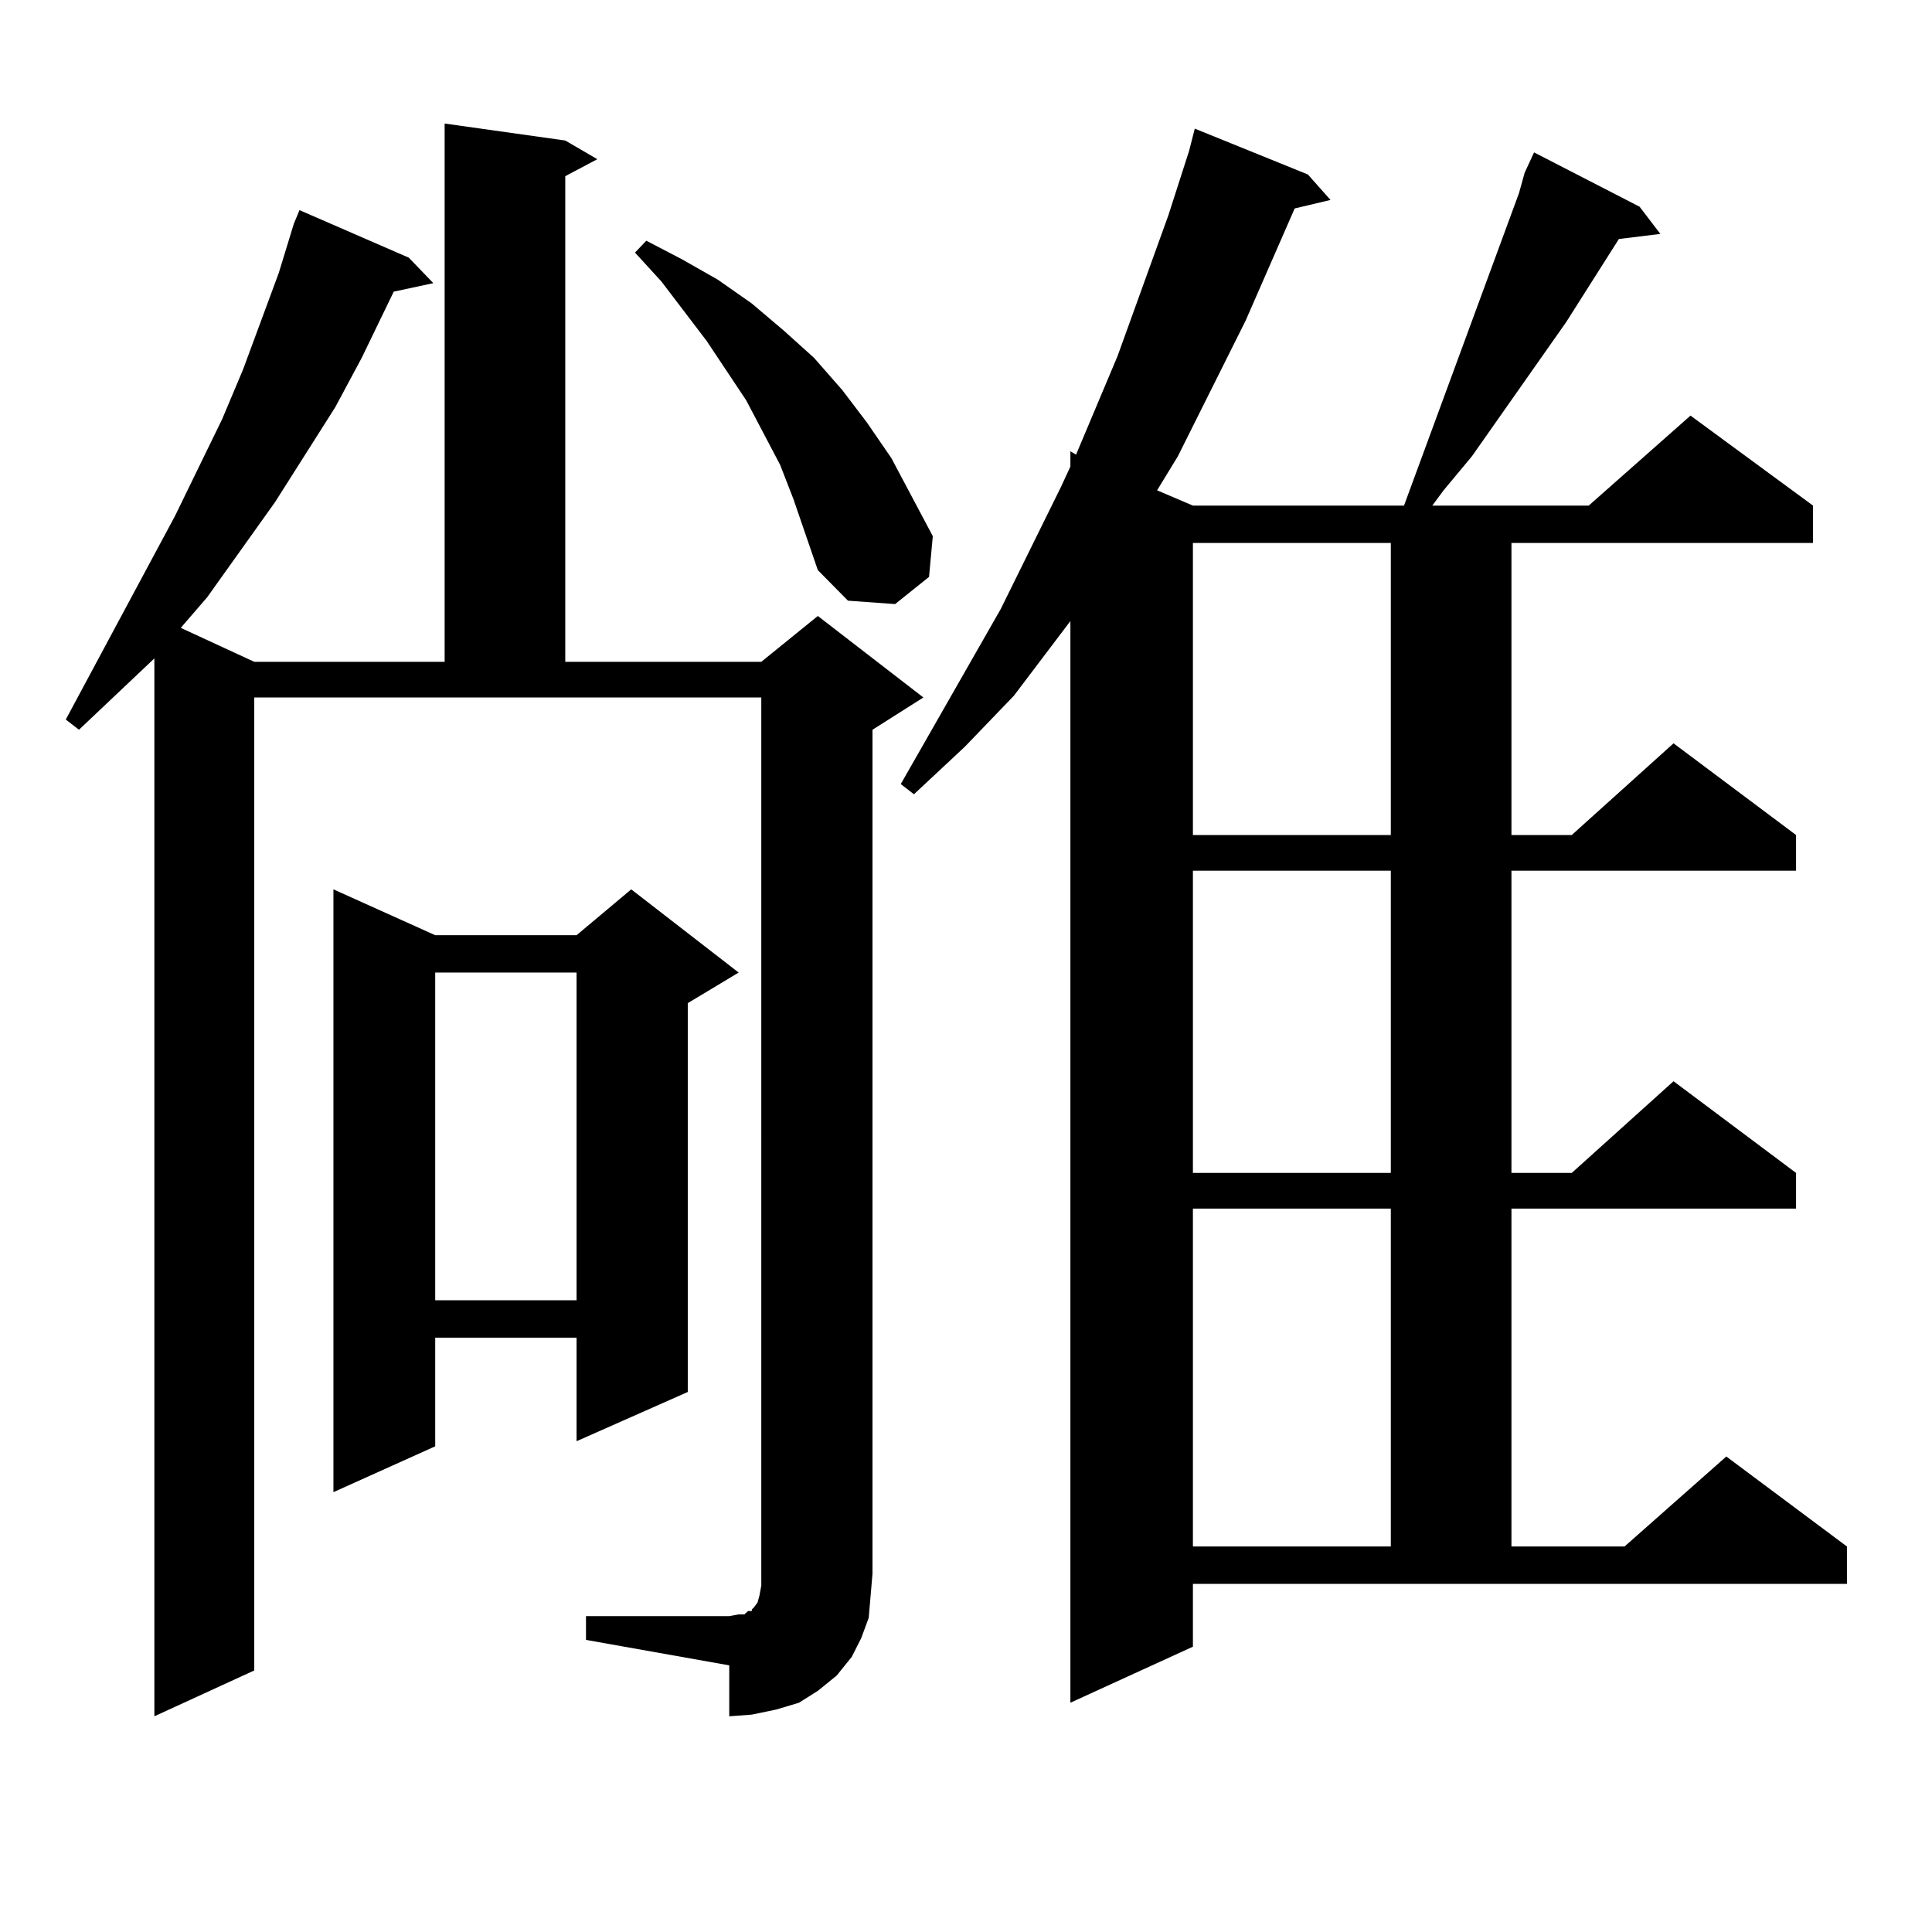 <?xml version="1.0" encoding="utf-8"?>
<!-- Generator: Adobe Illustrator 16.0.0, SVG Export Plug-In . SVG Version: 6.00 Build 0)  -->
<!DOCTYPE svg PUBLIC "-//W3C//DTD SVG 1.1//EN" "http://www.w3.org/Graphics/SVG/1.1/DTD/svg11.dtd">
<svg version="1.1" id="图层_1" xmlns="http://www.w3.org/2000/svg" xmlns:xlink="http://www.w3.org/1999/xlink" x="0px" y="0px"
	 width="1000px" height="1000px" viewBox="0 0 1000 1000" enable-background="new 0 0 1000 1000" xml:space="preserve">
<path d="M303.31,836.5h74.145l4.878-0.879h2.927l1.951-1.758h1.951v-0.879l0.976-0.879l1.951-2.637l0.976-3.516l0.976-5.273v-6.152
	V361.012H131.606v503.613L79.9,888.355V340.797l-39.023,36.914l-6.829-5.273l56.584-105.469l24.39-50.098l10.731-25.488
	l18.536-50.098l7.805-25.488l2.927-7.031l56.584,24.609l12.683,13.184l-20.487,4.395l-16.585,34.277l-13.658,25.488l-31.219,49.219
	l-35.121,49.219l-13.658,15.82l38.048,17.578h98.534V63.941l62.438,8.789l16.585,9.668l-16.585,8.789v251.367h101.461l29.268-23.73
	l54.633,42.188l-26.341,16.699v436.816l-0.976,11.426l-0.976,11.426l-3.902,10.547l-4.878,9.668l-7.805,9.668l-9.756,7.91
	l-9.756,6.152l-11.707,3.516l-12.683,2.637l-11.707,0.879v-26.367l-74.145-13.184V836.5z M382.332,503.395l-26.341,15.82v201.27
	l-57.56,25.488v-53.613h-73.169v56.25l-52.682,23.73V460.328l52.682,23.73h73.169l28.292-23.73L382.332,503.395z M225.263,503.395
	v169.629h73.169V503.395H225.263z M410.624,258.18l-6.829-17.578l-17.561-33.398l-20.487-30.762l-23.414-30.762l-13.658-14.941
	l5.854-6.152l18.536,9.668l18.536,10.547l17.561,12.305l16.585,14.063l15.609,14.063l14.634,16.699l12.683,16.699l12.683,18.457
	l21.463,40.43l-1.951,21.094l-17.561,14.063l-24.39-1.758l-15.609-15.82L410.624,258.18z M789.151,89.43l4.878-10.547l54.633,28.125
	l10.731,14.063l-21.463,2.637l-27.316,43.066l-48.779,69.434l-14.634,17.578l-5.854,7.91h80.974l52.682-46.582l63.413,46.582v19.336
	H782.322v151.172h31.219l52.682-47.461l63.413,47.461v18.457H782.322v156.445h31.219l52.682-47.461l63.413,47.461v18.457H782.322
	v174.902h58.535l52.682-46.582l62.438,46.582v19.336H617.448v32.52l-63.413,29.004V321.461l-29.268,38.672L499.402,386.5
	l-26.341,24.609l-6.829-5.273l51.706-90.527l31.219-63.281l4.878-10.547v-7.91l2.927,1.758l21.463-50.977l26.341-72.949
	l10.731-33.398l2.927-11.426l58.535,23.73l11.707,13.184l-18.536,4.395l-25.365,58.008l-35.121,70.313l-10.731,17.578l18.536,7.91
	h109.266l59.511-161.719L789.151,89.43z M617.448,281.031v151.172h102.437V281.031H617.448z M617.448,450.66v156.445h102.437V450.66
	H617.448z M617.448,625.563v174.902h102.437V625.563H617.448z"/>
</svg>
